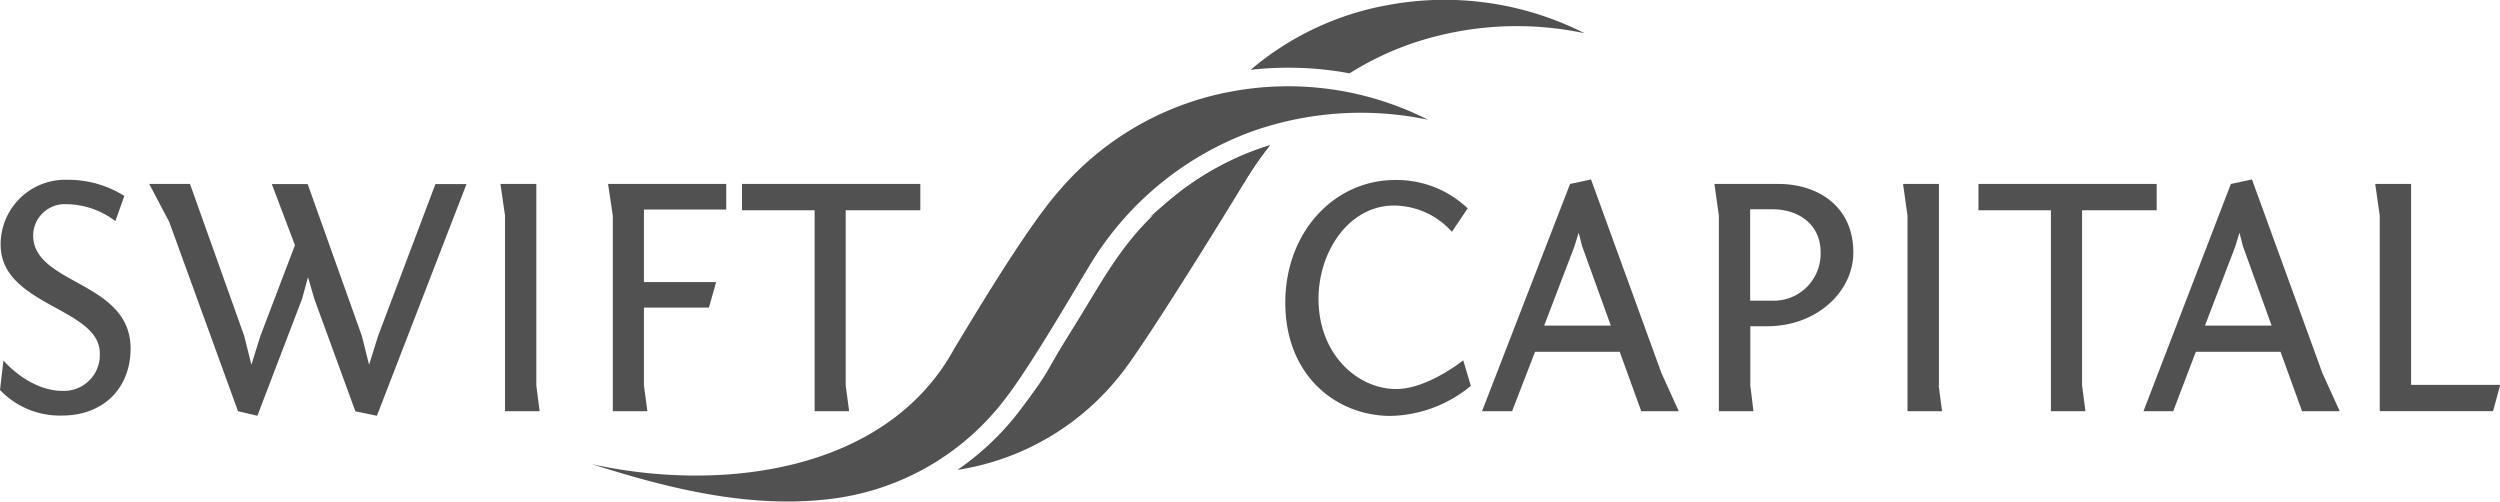 <svg xmlns="http://www.w3.org/2000/svg" viewBox="0 0 348.44 69.9"><defs><style>.cls-1{isolation:isolate;}.cls-2,.cls-3{fill:#505150;}.cls-3{mix-blend-mode:multiply;}</style></defs><title>swift-logo-dark-grey</title><g class="cls-1"><g id="Layer_1" data-name="Layer 1"><path class="cls-2" d="M6.73,86.93s3.52,4.24,8.28,4.24a5,5,0,0,0,5.15-5.25c0-6.36-13.82-6.6-13.82-15.12a9,9,0,0,1,9.29-9.05A14.71,14.71,0,0,1,23.58,64l-1.25,3.51a11.41,11.41,0,0,0-6.84-2.36,4.4,4.4,0,0,0-4.62,4.33c0,6.93,13.58,6.35,13.58,15.79,0,5.44-3.71,9.34-9.58,9.34a11.56,11.56,0,0,1-8.62-3.56S6.73,86.93,6.73,86.93Z" transform="translate(-6.25 -36.69)"/><path class="cls-2" d="M58.78,94.64l-3-.62-5.73-15.7-0.87-3-0.82,3L42.12,94.64,39.42,94,29.84,67.63l-2.79-5.3h5.68l7.56,21.19,1,4,1.25-4,4.82-12.66-3.23-8.52h5l7.56,21.19,1,4,1.25-4,8-21.19h4.33Z" transform="translate(-6.25 -36.69)"/><path class="cls-2" d="M81,90.4L81.46,94H76.64V66.76L76,62.33h5V90.4Z" transform="translate(-6.25 -36.69)"/><path class="cls-2" d="M91,62.33h16.47v3.56H96V76h10.06l-1,3.56H96V90.4L96.48,94H91.66V66.76Z" transform="translate(-6.25 -36.69)"/><path class="cls-2" d="M109.67,62.33h24.85V66h-10.4V90.4L124.6,94h-4.81V66H109.67V62.33Z" transform="translate(-6.25 -36.69)"/><path class="cls-2" d="M208.61,69a10.87,10.87,0,0,0-8.09-3.66c-6.21,0-10.5,6.35-10.5,13,0,7.75,5.44,12.57,10.83,12.57,4.38,0,9.34-4,9.34-4l1.06,3.56a18.14,18.14,0,0,1-11.17,4.19c-7.46,0-14.69-5.49-14.69-15.79,0-9.87,6.84-17.09,15.31-17.09a14.35,14.35,0,0,1,10.11,3.95Z" transform="translate(-6.25 -36.69)"/><path class="cls-2" d="M225.08,62.33L228,61.7l9.82,27,2.41,5.3H235l-3-8.28h-11.8L217,94h-4.19Zm-3.61,19.74h9.29l-4-11.07-0.48-1.88L225.7,71Z" transform="translate(-6.25 -36.69)"/><path class="cls-2" d="M254.16,62.33c5.3,0,10.4,3,10.4,9.53,0,5.49-5.1,10.3-12,10.3h-2.36V90.4L250.64,94h-4.82V66.76l-0.62-4.43h9ZM253.29,78.6A6.54,6.54,0,0,0,260,71.86c0-3.95-3.13-6-6.69-6h-3.13V78.6h3.13Z" transform="translate(-6.25 -36.69)"/><path class="cls-2" d="M276.45,90.4L276.93,94h-4.82V66.76l-0.62-4.43h5V90.4Z" transform="translate(-6.25 -36.69)"/><path class="cls-2" d="M282,62.33h24.84V66h-10.4V90.4L296.91,94H292.1V66H282V62.33Z" transform="translate(-6.25 -36.69)"/><path class="cls-2" d="M317.18,62.33l2.94-.63,9.82,27,2.41,5.3H327.1l-3-8.28h-11.8L309.14,94H305Zm-3.61,19.74h9.29l-4-11.07-0.48-1.88L317.81,71Z" transform="translate(-6.25 -36.69)"/><path class="cls-2" d="M337.93,66.76l-0.63-4.43h5v28h12.42l-1,3.66H337.93V66.76Z" transform="translate(-6.25 -36.69)"/><path class="cls-2" d="M155.45,83c-3.9,6.23-2.48,4.79-6.89,10.68a38,38,0,0,1-8.86,8.5,35.89,35.89,0,0,0,23-13.62c3.38-4.33,14.08-21.62,17.13-26.68a46.66,46.66,0,0,1,3.44-4.95,40.15,40.15,0,0,0-13.86,7.55C162.58,70.2,160.23,75.39,155.45,83Zm44.11-45.58a40.55,40.55,0,0,0-19,9,46.86,46.86,0,0,1,13.78.49,42.34,42.34,0,0,1,8.42-4.07,45.53,45.53,0,0,1,24.33-1.52A43.13,43.13,0,0,0,199.57,37.42Z" transform="translate(-6.25 -36.69)"/><path class="cls-2" d="M205.28,53.38a43.09,43.09,0,0,0-27.53-3.91,41.4,41.4,0,0,0-23.89,13.81c-4.83,5.5-12.42,18.43-15.74,23.87l1.13-1.86c-9.56,17.46-32.91,20-50.5,16.09,10.58,3.37,21.83,6.19,33,4.88a35.94,35.94,0,0,0,24.48-13.83c3.38-4.32,8.68-13.44,11.74-18.5a44,44,0,0,1,23-19A45.54,45.54,0,0,1,205.28,53.38Z" transform="translate(-6.25 -36.69)"/><path class="cls-3" d="M166.52,66.95a41.46,41.46,0,0,1,13.12-4.79l0.16-.28a46.66,46.66,0,0,1,3.44-4.95,40.15,40.15,0,0,0-13.86,7.55C168.21,65.46,167.29,66.25,166.52,66.95Z" transform="translate(-6.25 -36.69)"/></g></g></svg>